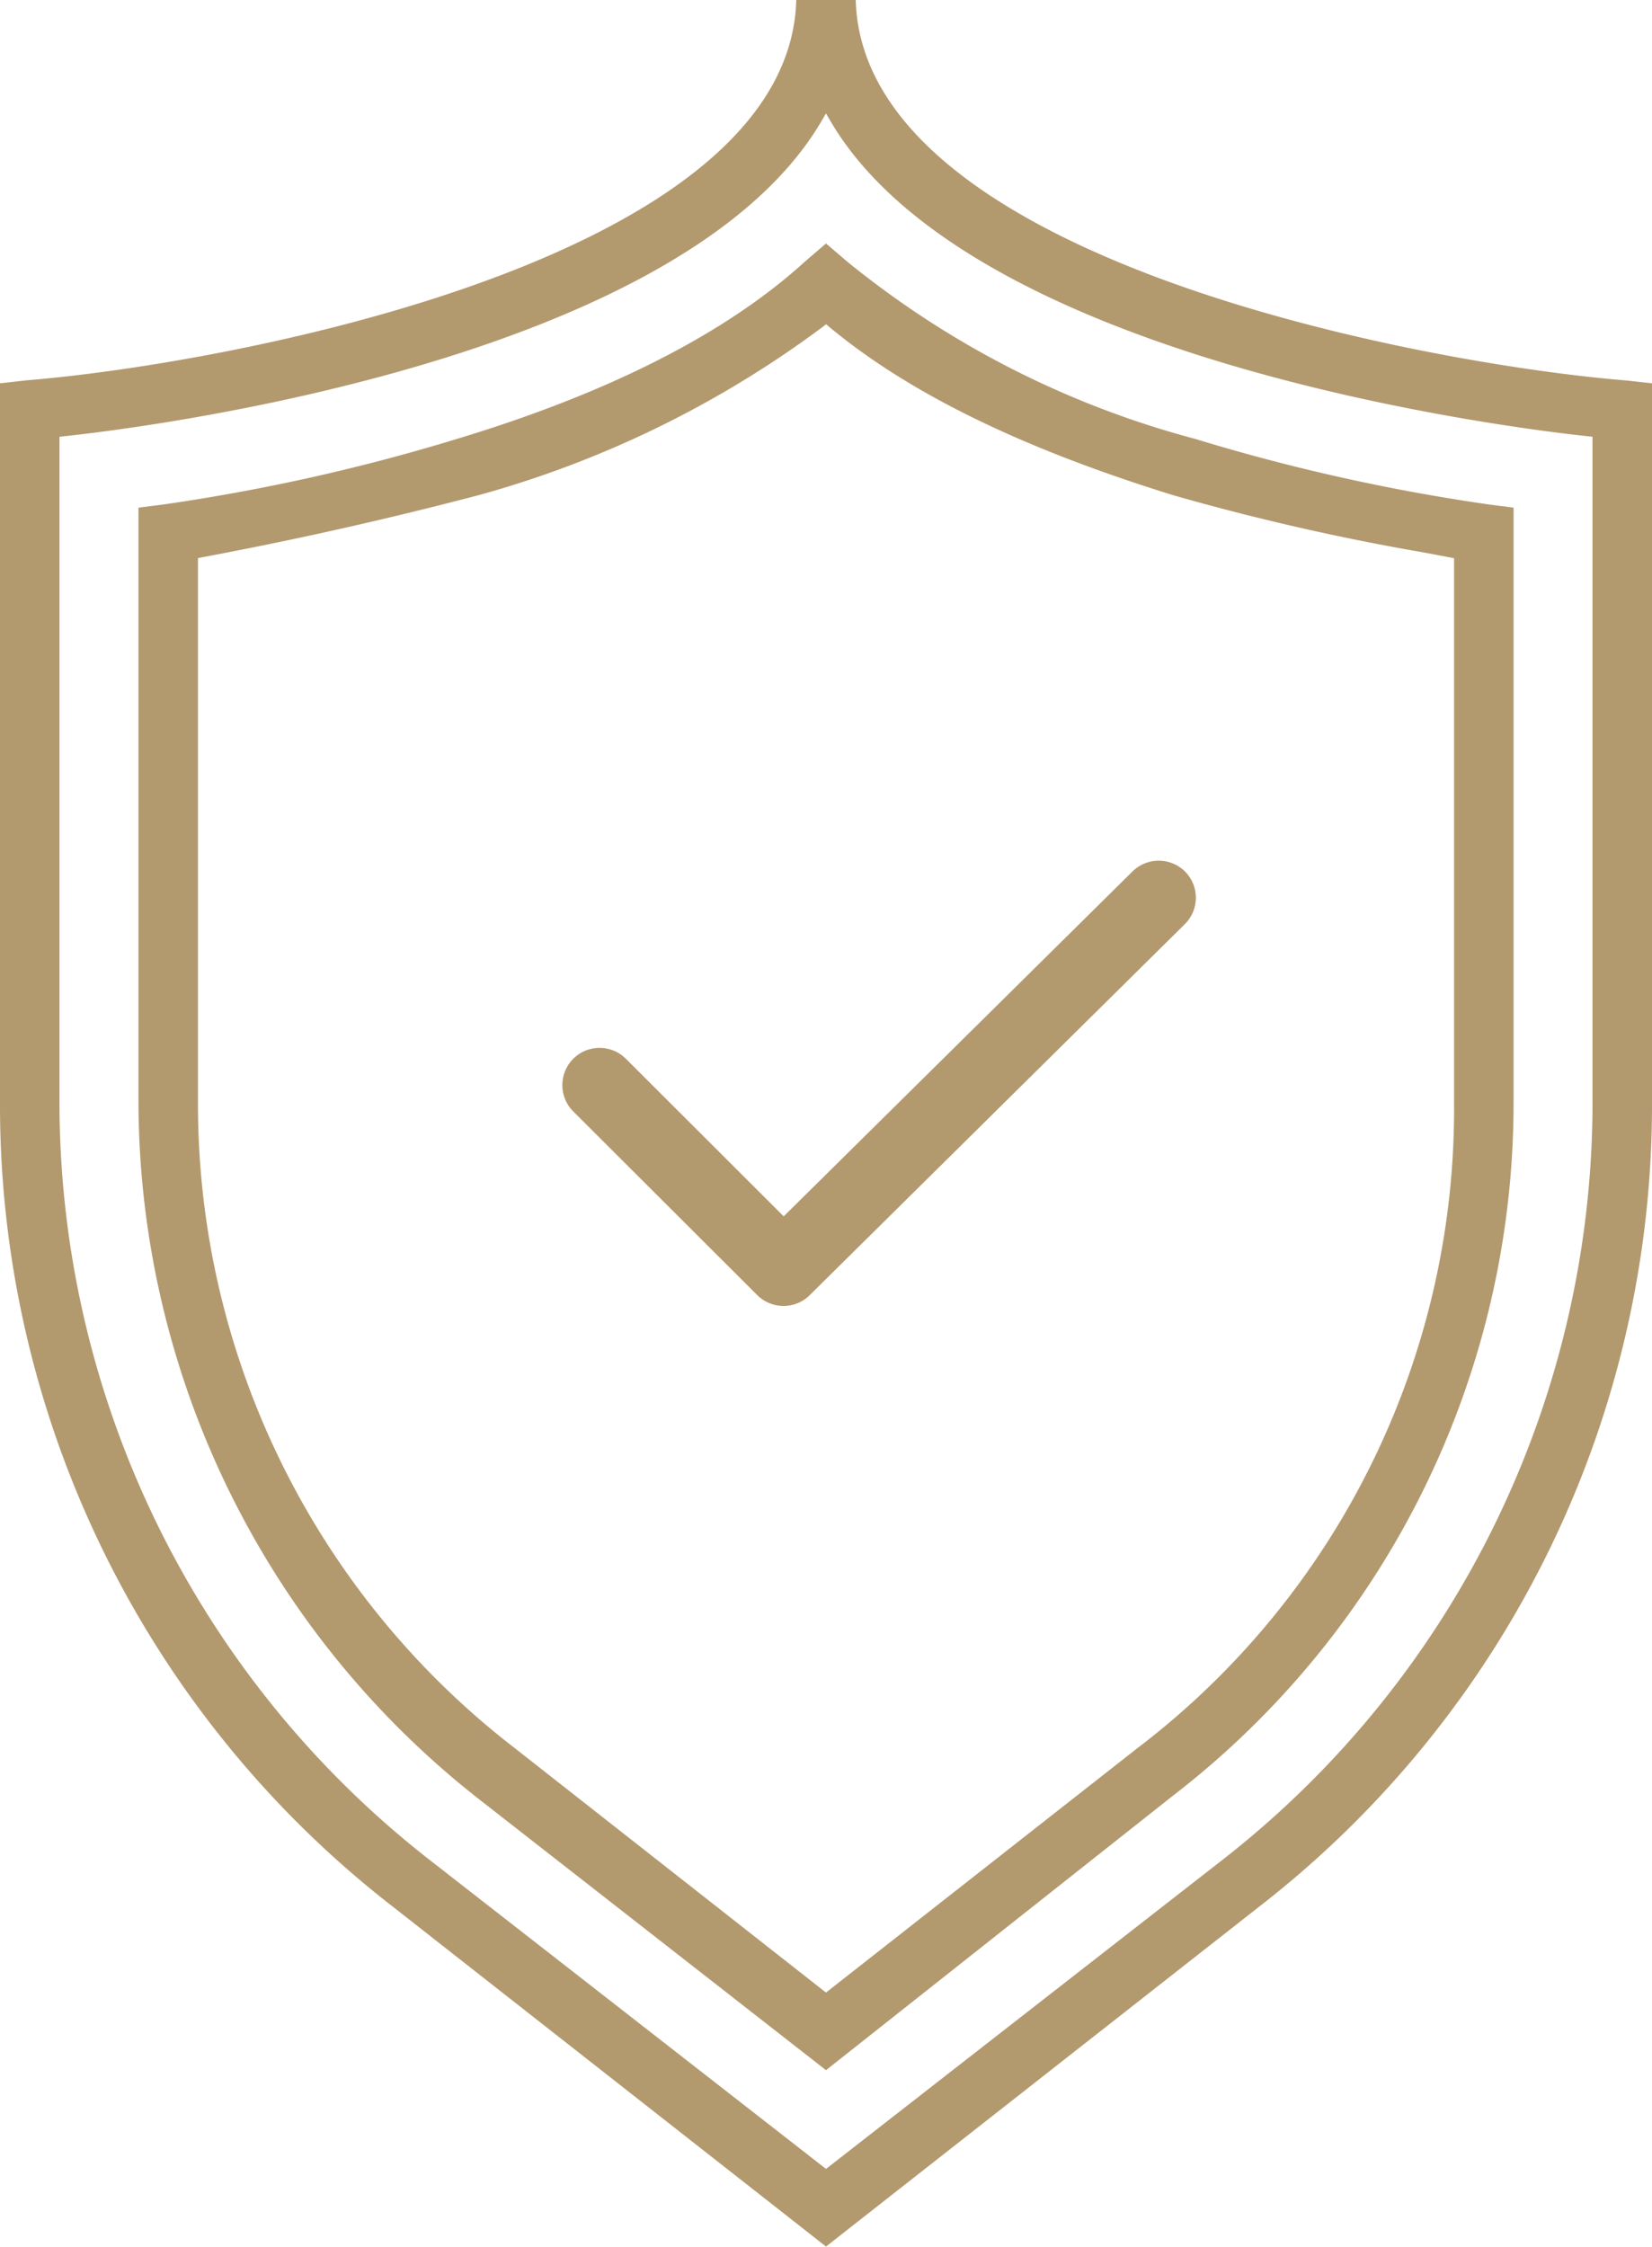<svg xmlns="http://www.w3.org/2000/svg" width="50" height="68" viewBox="0 0 50 68"><defs><style>.cls-1{fill:#b3996e;fill-rule:evenodd}</style></defs><path id="_2" data-name="2" class="cls-1" d="M513.9 725h-1.8c-.21 7.874-17.285 11.025-23.291 11.509l-.809.091v21.734a30.7 30.7 0 0 0 11.888 24.366L513 792.986l13.111-10.286A30.7 30.7 0 0 0 538 758.331V736.6l-.811-.089c-6.006-.488-23.076-3.638-23.289-11.511zm22.3 33.332a29.079 29.079 0 0 1-11.164 22.924L513 790.637l-12.035-9.381a29.085 29.085 0 0 1-11.165-22.925v-20.114l.132-.014c1.894-.2 18.632-2.162 22.94-9.553l.127-.218.128.218c4.31 7.391 21.046 9.353 22.94 9.553l.132.014v20.114zm-23.838-25.415c-2.376 2.165-5.919 3.972-10.53 5.365a59.136 59.136 0 0 1-8.929 1.991l-.712.09v17.969a26.865 26.865 0 0 0 10.318 21.125L513 787.649l10.493-8.3a26.457 26.457 0 0 0 10.317-21.021v-17.966l-.708-.09a59.163 59.163 0 0 1-8.933-1.991 28.072 28.072 0 0 1-10.531-5.367l-.638-.546zm.732 1.973c2.415 2.008 5.826 3.676 10.427 5.1a72.144 72.144 0 0 0 7.575 1.73l.913.172v16.442a24.3 24.3 0 0 1-9.594 19.577L513 785.3l-.09-.07-9.326-7.324a24.6 24.6 0 0 1-9.592-19.576v-16.441l.119-.023a119.53 119.53 0 0 0 8.372-1.88 31.353 31.353 0 0 0 10.426-5.1l.093-.075zm10.777 16.489a1.132 1.132 0 0 0-1.593-.008L511.72 761.81l-4.776-4.768a1.126 1.126 0 1 0-1.594 1.592l5.569 5.559a1.127 1.127 0 0 0 1.59 0l11.353-11.228a1.124 1.124 0 0 0 .008-1.587z" transform="translate(-488 -725)"/></svg>